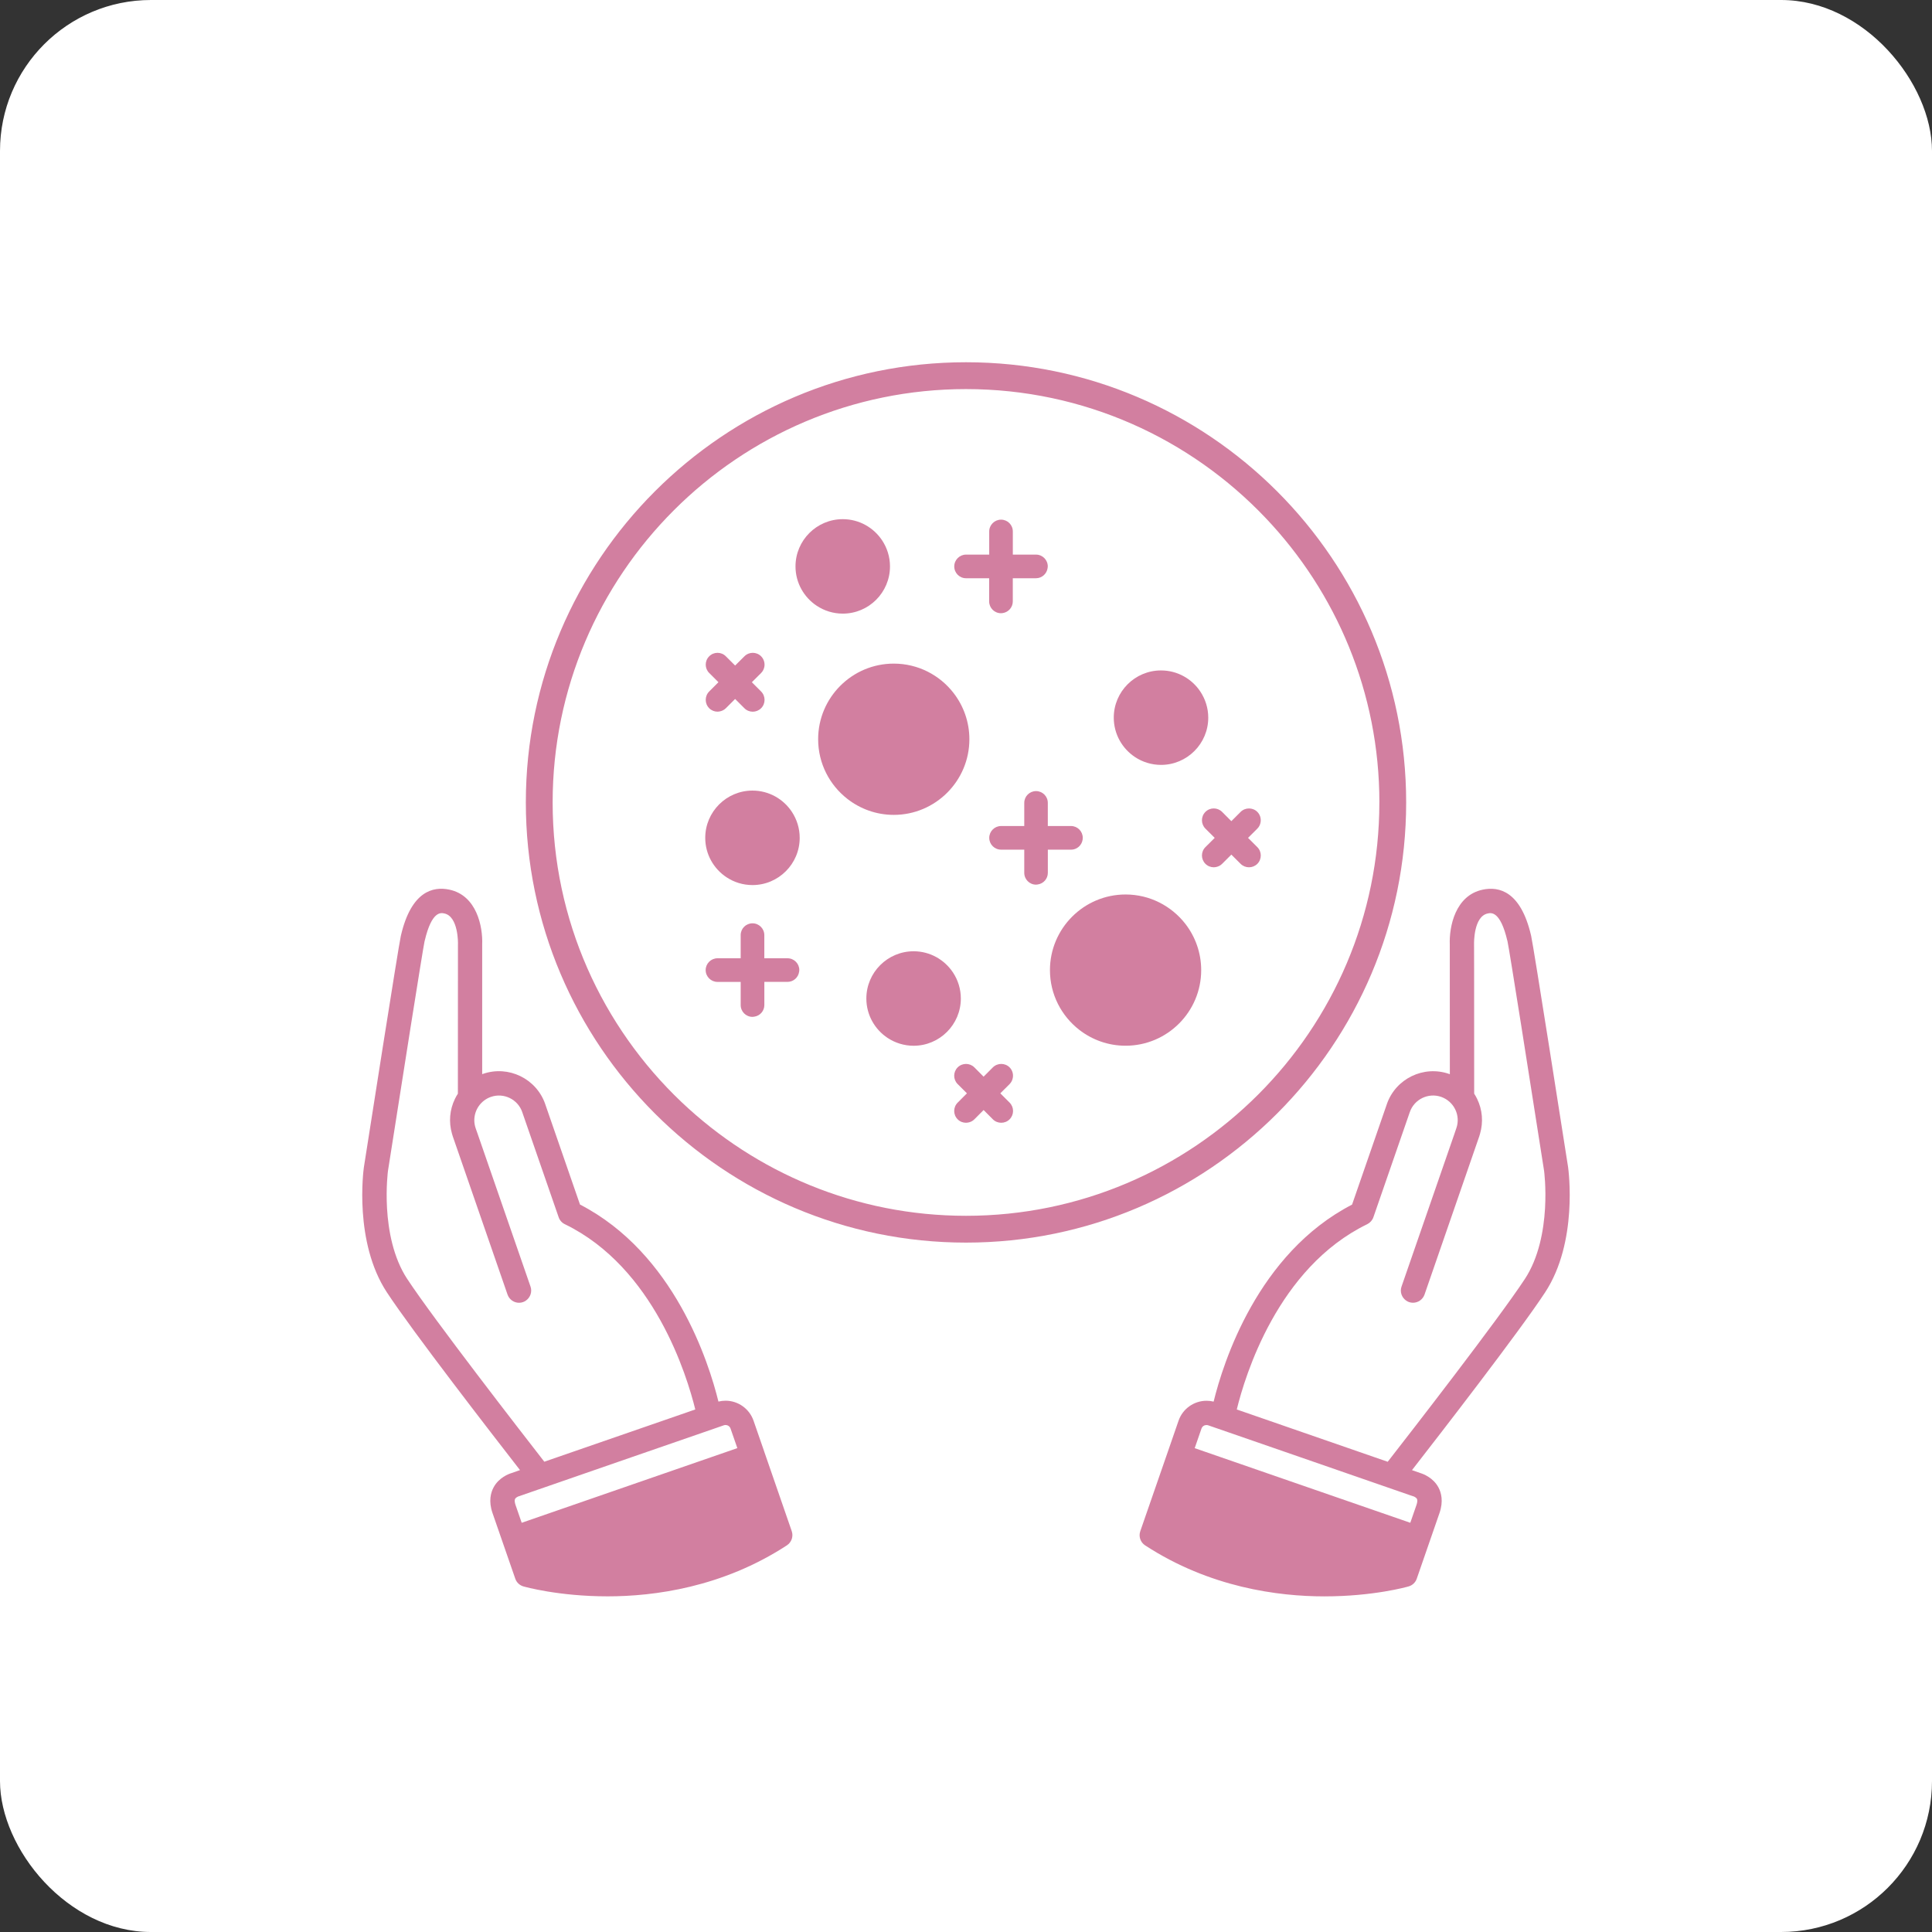 <svg width="64" height="64" viewBox="0 0 64 64" fill="none" xmlns="http://www.w3.org/2000/svg">
<rect x="0" y="0" width="64" height="64" fill="#333333" stroke="none"/>
<rect width="64" height="64" rx="5" fill="white"/>
<g clip-path="url(#clip0_239_33)">
<path d="M51.945 38.662C51.828 37.911 50.796 31.318 50.722 31.006L50.715 30.975C50.374 29.526 49.659 29.356 49.117 29.471C48.206 29.663 48.002 30.701 48.026 31.292L48.028 35.585C48.019 35.583 48.011 35.578 48.003 35.575C47.158 35.282 46.232 35.732 45.94 36.578V36.58L44.789 39.904C41.66 41.52 40.517 45.147 40.203 46.43C40.125 46.411 40.047 46.402 39.969 46.402C39.551 46.402 39.177 46.668 39.041 47.063L38.686 48.09L37.773 50.724C37.713 50.898 37.779 51.092 37.933 51.192C40.073 52.588 42.344 52.882 43.872 52.882C45.495 52.882 46.614 52.567 46.662 52.552C46.788 52.516 46.888 52.422 46.932 52.296L47.686 50.119C47.821 49.727 47.741 49.443 47.651 49.274C47.476 48.947 47.147 48.827 47.054 48.798L46.774 48.7C47.725 47.478 50.336 44.105 51.183 42.813C52.279 41.145 51.959 38.768 51.945 38.662H51.945ZM46.799 49.562C46.809 49.566 46.819 49.568 46.83 49.57C46.83 49.57 46.912 49.603 46.939 49.655C46.959 49.693 46.953 49.767 46.922 49.855L46.718 50.444L39.576 47.972L39.8 47.325C39.828 47.242 39.904 47.206 39.967 47.206C39.986 47.206 40.006 47.21 40.025 47.216L40.367 47.334L43.071 48.27L46.799 49.562ZM50.511 42.371C49.633 43.707 46.721 47.46 45.97 48.423L41.202 46.771L40.97 46.691C41.241 45.58 42.323 41.995 45.291 40.553C45.386 40.506 45.46 40.423 45.495 40.324L46.701 36.841C46.701 36.841 46.701 36.84 46.702 36.839C46.849 36.414 47.315 36.189 47.739 36.335C47.945 36.408 48.111 36.555 48.207 36.751C48.302 36.947 48.315 37.169 48.243 37.374L48.172 37.583L46.427 42.621C46.366 42.794 46.434 42.98 46.577 43.081C46.606 43.102 46.64 43.121 46.675 43.133C46.719 43.148 46.764 43.155 46.807 43.155C46.974 43.155 47.13 43.051 47.189 42.885L49.004 37.638C49.014 37.609 49.021 37.581 49.029 37.553C49.14 37.169 49.107 36.762 48.931 36.4C48.902 36.339 48.869 36.283 48.834 36.228L48.832 32.073L48.83 31.284C48.83 31.279 48.83 31.272 48.83 31.268C48.83 31.258 48.809 30.359 49.283 30.26C49.396 30.235 49.699 30.172 49.932 31.161L49.94 31.193C49.997 31.444 50.695 35.872 51.149 38.78C51.151 38.792 51.222 39.326 51.181 40.034C51.138 40.756 50.979 41.66 50.51 42.373L50.511 42.371Z" fill="#D27FA0"/>
<path d="M25.317 48.089V48.087L24.962 47.062C24.825 46.666 24.451 46.4 24.034 46.4C23.954 46.4 23.876 46.41 23.799 46.429C23.484 45.146 22.342 41.518 19.213 39.902L18.062 36.578V36.576C17.769 35.73 16.843 35.281 15.998 35.574C15.989 35.576 15.981 35.581 15.973 35.583V31.291C15.998 30.699 15.793 29.66 14.883 29.47C14.343 29.356 13.627 29.525 13.285 30.974L13.278 31.004C13.204 31.317 12.172 37.91 12.054 38.667C12.04 38.767 11.72 41.144 12.817 42.812C13.665 44.104 16.276 47.477 17.226 48.699L16.946 48.797C16.853 48.825 16.525 48.945 16.35 49.273C16.259 49.442 16.179 49.726 16.314 50.118L17.069 52.296C17.112 52.421 17.212 52.515 17.339 52.552C17.386 52.565 18.505 52.881 20.129 52.881C21.657 52.881 23.927 52.588 26.067 51.191C26.221 51.09 26.287 50.897 26.228 50.723L25.317 48.089H25.317ZM13.492 42.371C13.022 41.657 12.864 40.753 12.821 40.031C12.781 39.325 12.851 38.793 12.852 38.786C13.308 35.87 14.007 31.442 14.062 31.192L14.07 31.161C14.303 30.171 14.605 30.235 14.718 30.259C15.191 30.359 15.171 31.259 15.171 31.266C15.171 31.273 15.17 31.278 15.17 31.283V32.075L15.168 36.229C15.132 36.284 15.1 36.34 15.071 36.401C14.894 36.763 14.862 37.17 14.972 37.554C14.98 37.582 14.987 37.611 14.997 37.638L16.813 42.885C16.871 43.051 17.027 43.156 17.194 43.156C17.237 43.156 17.281 43.149 17.325 43.134C17.362 43.122 17.394 43.102 17.424 43.082C17.567 42.981 17.634 42.795 17.575 42.622L15.831 37.586L15.757 37.375C15.727 37.288 15.712 37.198 15.712 37.11C15.712 36.771 15.924 36.454 16.262 36.336C16.687 36.189 17.152 36.414 17.3 36.839C17.3 36.84 17.3 36.841 17.3 36.841L18.506 40.322C18.541 40.424 18.614 40.507 18.711 40.553C21.673 41.99 22.759 45.58 23.032 46.69L22.865 46.748L22.8 46.771L18.031 48.421C17.283 47.459 14.37 43.705 13.492 42.37L13.492 42.371ZM24.425 47.971L17.282 50.444L17.078 49.855C17.048 49.768 17.042 49.694 17.061 49.656C17.083 49.611 17.151 49.579 17.172 49.571C17.188 49.567 17.186 49.567 17.202 49.561L20.93 48.269L23.634 47.334L23.976 47.215C23.996 47.209 24.015 47.205 24.035 47.205C24.096 47.205 24.174 47.242 24.201 47.325L24.425 47.97V47.971Z" fill="#D27FA0"/>
<path d="M46.581 26.582C46.581 18.542 40.039 12 32 12C23.961 12 17.419 18.542 17.419 26.582C17.419 34.622 23.961 41.163 32 41.163C40.039 41.163 46.581 34.622 46.581 26.582ZM45.693 26.582C45.693 34.131 39.55 40.275 32 40.275C28.353 40.275 25.035 38.84 22.578 36.509C19.949 34.012 18.307 30.486 18.307 26.582C18.307 19.031 24.449 12.889 32 12.889C35.904 12.889 39.431 14.531 41.927 17.16C44.26 19.617 45.694 22.936 45.694 26.583L45.693 26.582Z" fill="#D27FA0"/>
<path d="M29.482 18.763C29.482 18.446 29.386 18.151 29.224 17.904C28.944 17.48 28.464 17.198 27.918 17.198C27.054 17.198 26.352 17.9 26.352 18.763C26.352 19.309 26.634 19.789 27.058 20.069C27.306 20.232 27.601 20.327 27.919 20.327C28.78 20.327 29.482 19.627 29.482 18.763Z" fill="#D27FA0"/>
<path d="M37.6 25.08C37.847 25.242 38.142 25.338 38.461 25.338C39.322 25.338 40.025 24.636 40.025 23.774C40.025 23.457 39.929 23.162 39.766 22.914C39.486 22.489 39.006 22.209 38.46 22.209C37.597 22.209 36.895 22.91 36.895 23.773C36.895 24.319 37.176 24.8 37.601 25.08H37.6Z" fill="#D27FA0"/>
<path d="M31.571 32.218C31.29 31.793 30.81 31.512 30.265 31.512C29.402 31.512 28.699 32.214 28.699 33.077C28.699 33.623 28.98 34.103 29.405 34.384C29.652 34.546 29.948 34.642 30.264 34.642C31.127 34.642 31.829 33.94 31.829 33.077C31.829 32.76 31.733 32.464 31.571 32.218Z" fill="#D27FA0"/>
<path d="M24.927 26.189C24.065 26.189 23.362 26.891 23.362 27.755C23.362 28.301 23.643 28.781 24.068 29.061C24.315 29.224 24.609 29.319 24.927 29.319C25.789 29.319 26.491 28.617 26.491 27.755C26.491 27.437 26.395 27.142 26.233 26.895C25.953 26.47 25.473 26.189 24.927 26.189L24.927 26.189Z" fill="#D27FA0"/>
<path d="M32.112 24.488C32.112 23.91 31.915 23.379 31.587 22.955C31.129 22.364 30.412 21.983 29.607 21.983C28.226 21.983 27.102 23.106 27.102 24.488C27.102 25.292 27.483 26.009 28.074 26.467C28.499 26.797 29.031 26.994 29.607 26.994C30.989 26.994 32.112 25.869 32.112 24.488Z" fill="#D27FA0"/>
<path d="M37.286 29.631C35.905 29.631 34.781 30.755 34.781 32.137C34.781 32.941 35.162 33.657 35.754 34.116C36.178 34.445 36.71 34.641 37.286 34.641C38.668 34.641 39.791 33.518 39.791 32.137C39.791 31.559 39.594 31.027 39.266 30.603C38.806 30.013 38.091 29.631 37.286 29.631Z" fill="#D27FA0"/>
<path d="M32 19.155H32.767V19.923C32.767 20.139 32.943 20.314 33.159 20.314C33.178 20.314 33.196 20.311 33.216 20.309C33.404 20.281 33.55 20.119 33.55 19.923V19.155H34.318C34.514 19.155 34.675 19.009 34.703 18.82C34.706 18.801 34.709 18.783 34.709 18.763C34.709 18.547 34.533 18.372 34.319 18.372H33.551V17.605C33.551 17.387 33.376 17.214 33.161 17.214C32.947 17.214 32.769 17.388 32.769 17.605V18.372H32.002C31.786 18.372 31.611 18.548 31.611 18.764C31.611 18.98 31.785 19.155 32.001 19.155H32Z" fill="#D27FA0"/>
<path d="M35.863 27.81C35.866 27.793 35.868 27.773 35.868 27.755C35.868 27.539 35.694 27.363 35.479 27.363H34.71V26.596C34.71 26.379 34.535 26.206 34.32 26.206C34.106 26.206 33.93 26.379 33.93 26.596V27.363H33.162C32.946 27.363 32.77 27.539 32.77 27.755C32.77 27.971 32.946 28.146 33.162 28.146H33.93V28.914C33.93 29.13 34.105 29.305 34.32 29.305C34.339 29.305 34.358 29.302 34.377 29.299C34.565 29.272 34.711 29.111 34.711 28.915V28.147H35.479C35.675 28.147 35.837 28.001 35.864 27.811L35.863 27.81Z" fill="#D27FA0"/>
<path d="M39.931 26.895C39.778 27.048 39.778 27.295 39.931 27.449L40.239 27.756L39.931 28.062C39.778 28.215 39.778 28.462 39.931 28.615C40.007 28.691 40.108 28.73 40.207 28.73C40.228 28.73 40.249 28.726 40.27 28.724C40.348 28.711 40.424 28.676 40.484 28.616L40.79 28.31L41.097 28.616C41.174 28.692 41.274 28.73 41.374 28.73C41.475 28.73 41.574 28.692 41.651 28.616C41.803 28.463 41.803 28.215 41.651 28.063L41.343 27.756L41.651 27.449C41.712 27.389 41.747 27.313 41.759 27.234C41.778 27.115 41.743 26.987 41.651 26.895C41.499 26.743 41.25 26.743 41.097 26.895L40.79 27.202L40.484 26.895C40.331 26.742 40.084 26.742 39.931 26.895V26.895Z" fill="#D27FA0"/>
<path d="M33.137 36.218L33.444 35.912C33.504 35.851 33.54 35.775 33.552 35.696C33.571 35.577 33.536 35.451 33.444 35.358C33.292 35.206 33.044 35.206 32.89 35.358L32.583 35.666L32.277 35.358C32.124 35.206 31.877 35.206 31.724 35.358C31.571 35.512 31.571 35.759 31.724 35.912L32.031 36.218L31.724 36.526C31.571 36.679 31.571 36.927 31.724 37.079C31.799 37.156 31.9 37.193 32.001 37.193C32.021 37.193 32.042 37.19 32.063 37.187C32.141 37.175 32.217 37.139 32.277 37.079L32.583 36.771L32.89 37.079C32.966 37.155 33.067 37.193 33.167 37.193C33.268 37.193 33.368 37.155 33.444 37.079C33.597 36.926 33.597 36.679 33.444 36.525L33.137 36.218Z" fill="#D27FA0"/>
<path d="M23.491 23.46C23.568 23.536 23.668 23.575 23.768 23.575C23.789 23.575 23.809 23.572 23.83 23.569C23.908 23.556 23.985 23.521 24.045 23.461L24.352 23.154L24.659 23.461C24.734 23.537 24.835 23.576 24.936 23.576C25.036 23.576 25.136 23.537 25.213 23.461C25.365 23.308 25.365 23.061 25.213 22.907L24.906 22.6L25.213 22.294C25.274 22.234 25.308 22.157 25.322 22.079C25.34 21.96 25.304 21.832 25.213 21.741C25.061 21.587 24.813 21.587 24.66 21.741L24.352 22.047L24.045 21.741C23.893 21.587 23.645 21.587 23.493 21.741C23.34 21.893 23.34 22.141 23.493 22.293L23.799 22.599L23.493 22.906C23.34 23.059 23.34 23.308 23.493 23.46H23.491Z" fill="#D27FA0"/>
<path d="M26.087 31.744H25.319V30.977C25.319 30.761 25.143 30.586 24.927 30.586C24.71 30.586 24.536 30.76 24.536 30.977V31.744H23.768C23.552 31.744 23.376 31.92 23.376 32.135C23.376 32.35 23.551 32.527 23.768 32.527H24.536V33.295C24.536 33.51 24.711 33.685 24.927 33.685C24.946 33.685 24.965 33.682 24.984 33.679C25.174 33.652 25.32 33.491 25.32 33.294V32.526H26.087C26.284 32.526 26.445 32.38 26.472 32.19C26.476 32.172 26.478 32.153 26.478 32.133C26.478 31.919 26.303 31.744 26.087 31.744L26.087 31.744Z" fill="#D27FA0"/>
</g>
<defs>
<clipPath id="clip0_239_33">
<rect width="40" height="40.881" fill="white" transform="translate(12 12)"/>
</clipPath>
</defs>
</svg>
